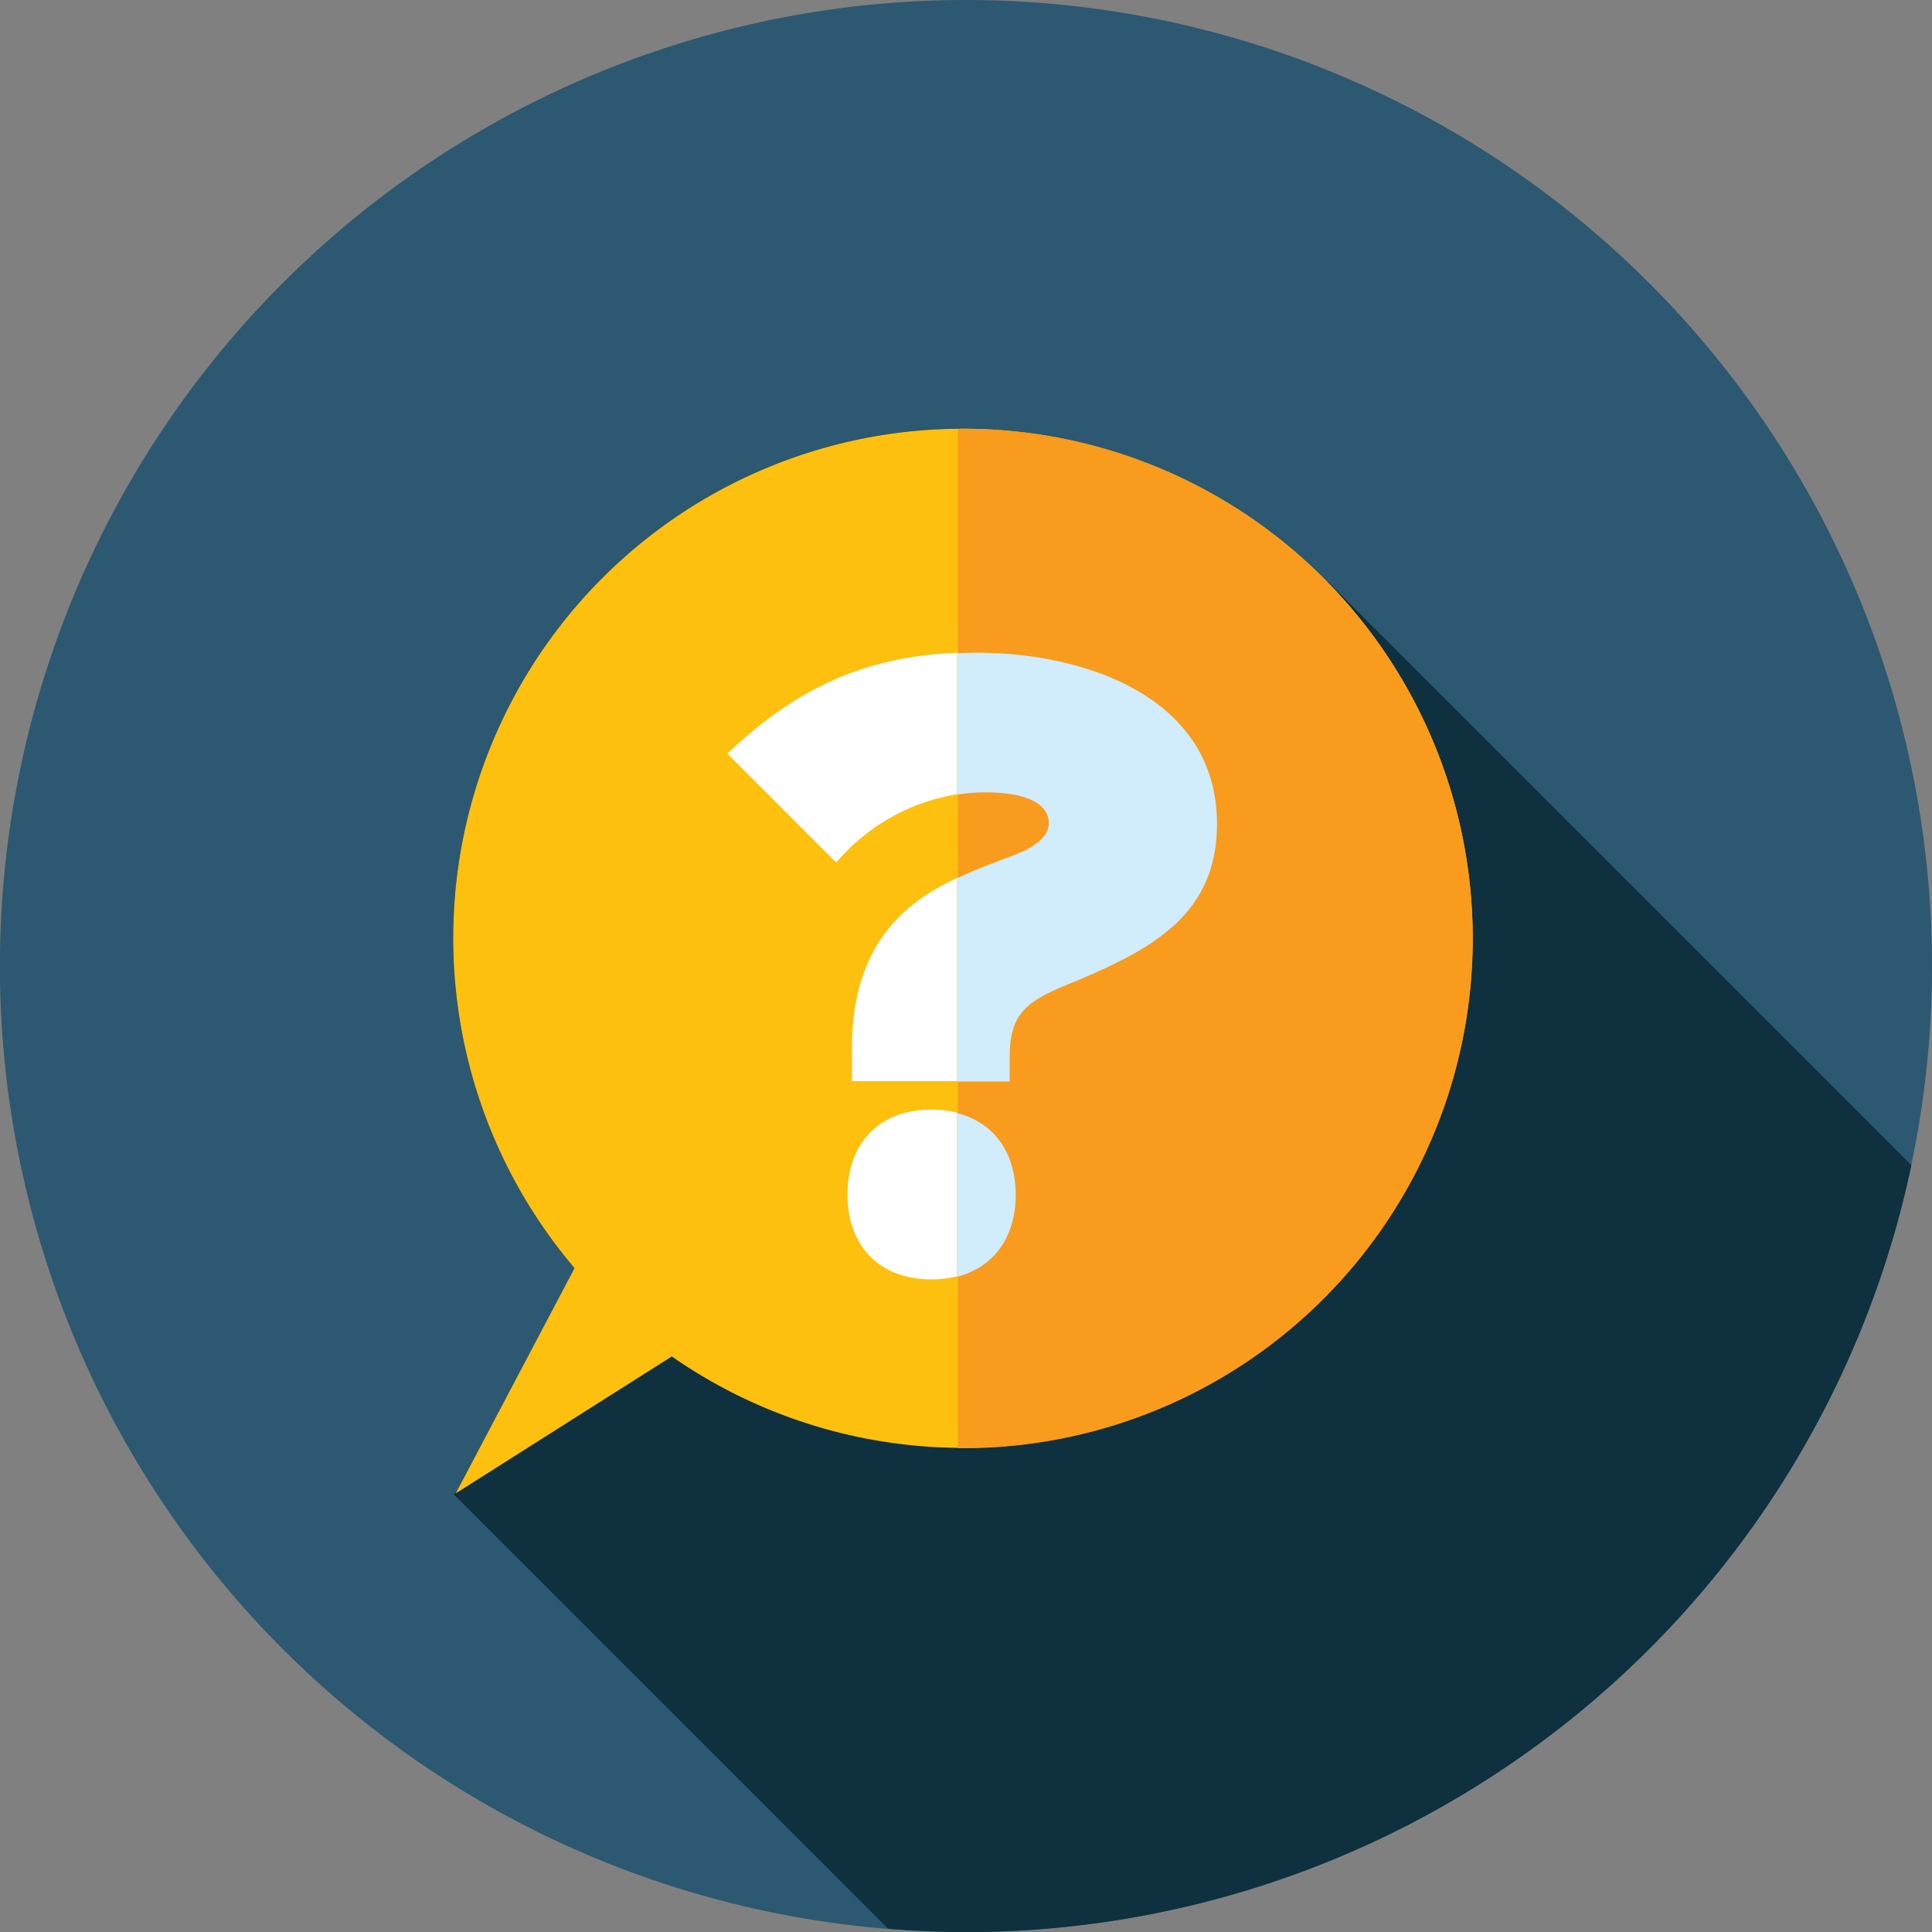 <?xml version="1.0" encoding="UTF-8"?> <svg xmlns="http://www.w3.org/2000/svg" width="142.052" height="142.058" viewBox="0 0 142.052 142.058"><rect x="0" y="0" width="142.052" height="142.058" fill="#808080" stroke="none"/><g id="Group_86" data-name="Group 86" transform="translate(-1102.823 -795.579)"><g id="Layer_4" data-name="Layer 4"><path id="Path_76" data-name="Path 76" d="M1173.848,937.637a71.029,71.029,0,1,1,71.027-71.03A71.027,71.027,0,0,1,1173.848,937.637Z" fill="#2c5871"></path></g><g id="Layer_3" data-name="Layer 3"><path id="Path_77" data-name="Path 77" d="M1243.358,881.248l-42.912-42.913-.04.04a37.464,37.464,0,0,0-55.34,50.448l-8.66,16.418-.216.216,31.931,31.93c1.891.151,3.8.25,5.727.25A71.048,71.048,0,0,0,1243.358,881.248Z" fill="#0e303f"></path><g id="Group_83" data-name="Group 83"><g id="Group_82" data-name="Group 82"><path id="Path_78" data-name="Path 78" d="M1173.629,827.1a37.457,37.457,0,0,0-28.563,61.719l-8.736,16.562,15.887-10.068a37.468,37.468,0,1,0,21.412-68.213Z" fill="#fec00f"></path><path id="Path_79" data-name="Path 79" d="M1173.629,827.1c-.125,0-.25.009-.378.01v74.945c.128,0,.253.007.378.007a37.481,37.481,0,0,0,0-74.962Z" fill="#f99b1c"></path></g></g><g id="Group_84" data-name="Group 84"><path id="Path_80" data-name="Path 80" d="M1165.467,872.581v2.486h7.734V860.13l-.059.027C1169.332,861.924,1165.467,865.072,1165.467,872.581Z" fill="#fff"></path><path id="Path_81" data-name="Path 81" d="M1173.2,853.976V843.571c-6.531.279-11.623,2.4-16.9,7.419l8.006,8.007A14.748,14.748,0,0,1,1173.2,853.976Z" fill="#fff"></path><path id="Path_82" data-name="Path 82" d="M1173.2,877.391a7.71,7.71,0,0,0-1.881-.226c-3.976,0-6.184,2.6-6.184,6.24s2.208,6.24,6.184,6.24a7.577,7.577,0,0,0,1.881-.23Z" fill="#fff"></path></g><g id="Group_85" data-name="Group 85"><path id="Path_83" data-name="Path 83" d="M1177.505,883.44c0-3.02-1.522-5.314-4.3-6.013V889.45C1175.954,888.745,1177.505,886.454,1177.505,883.44Z" fill="#d1ecfb"></path><path id="Path_84" data-name="Path 84" d="M1174.744,843.571c-.524,0-1.037.014-1.543.035v10.4a13.808,13.808,0,0,1,2.04-.17c3.258,0,4.693.94,4.693,2.265,0,.718-.5,1.38-1.822,2.043-1.365.6-3.163,1.149-4.911,2.016V875.1h3.862v-1.767c0-3.037,1.049-4.032,3.976-5.246,5.853-2.43,11.265-4.86,11.265-11.928C1192.3,846.718,1182.364,843.571,1174.744,843.571Z" fill="#d1ecfb"></path></g></g></g></svg> 